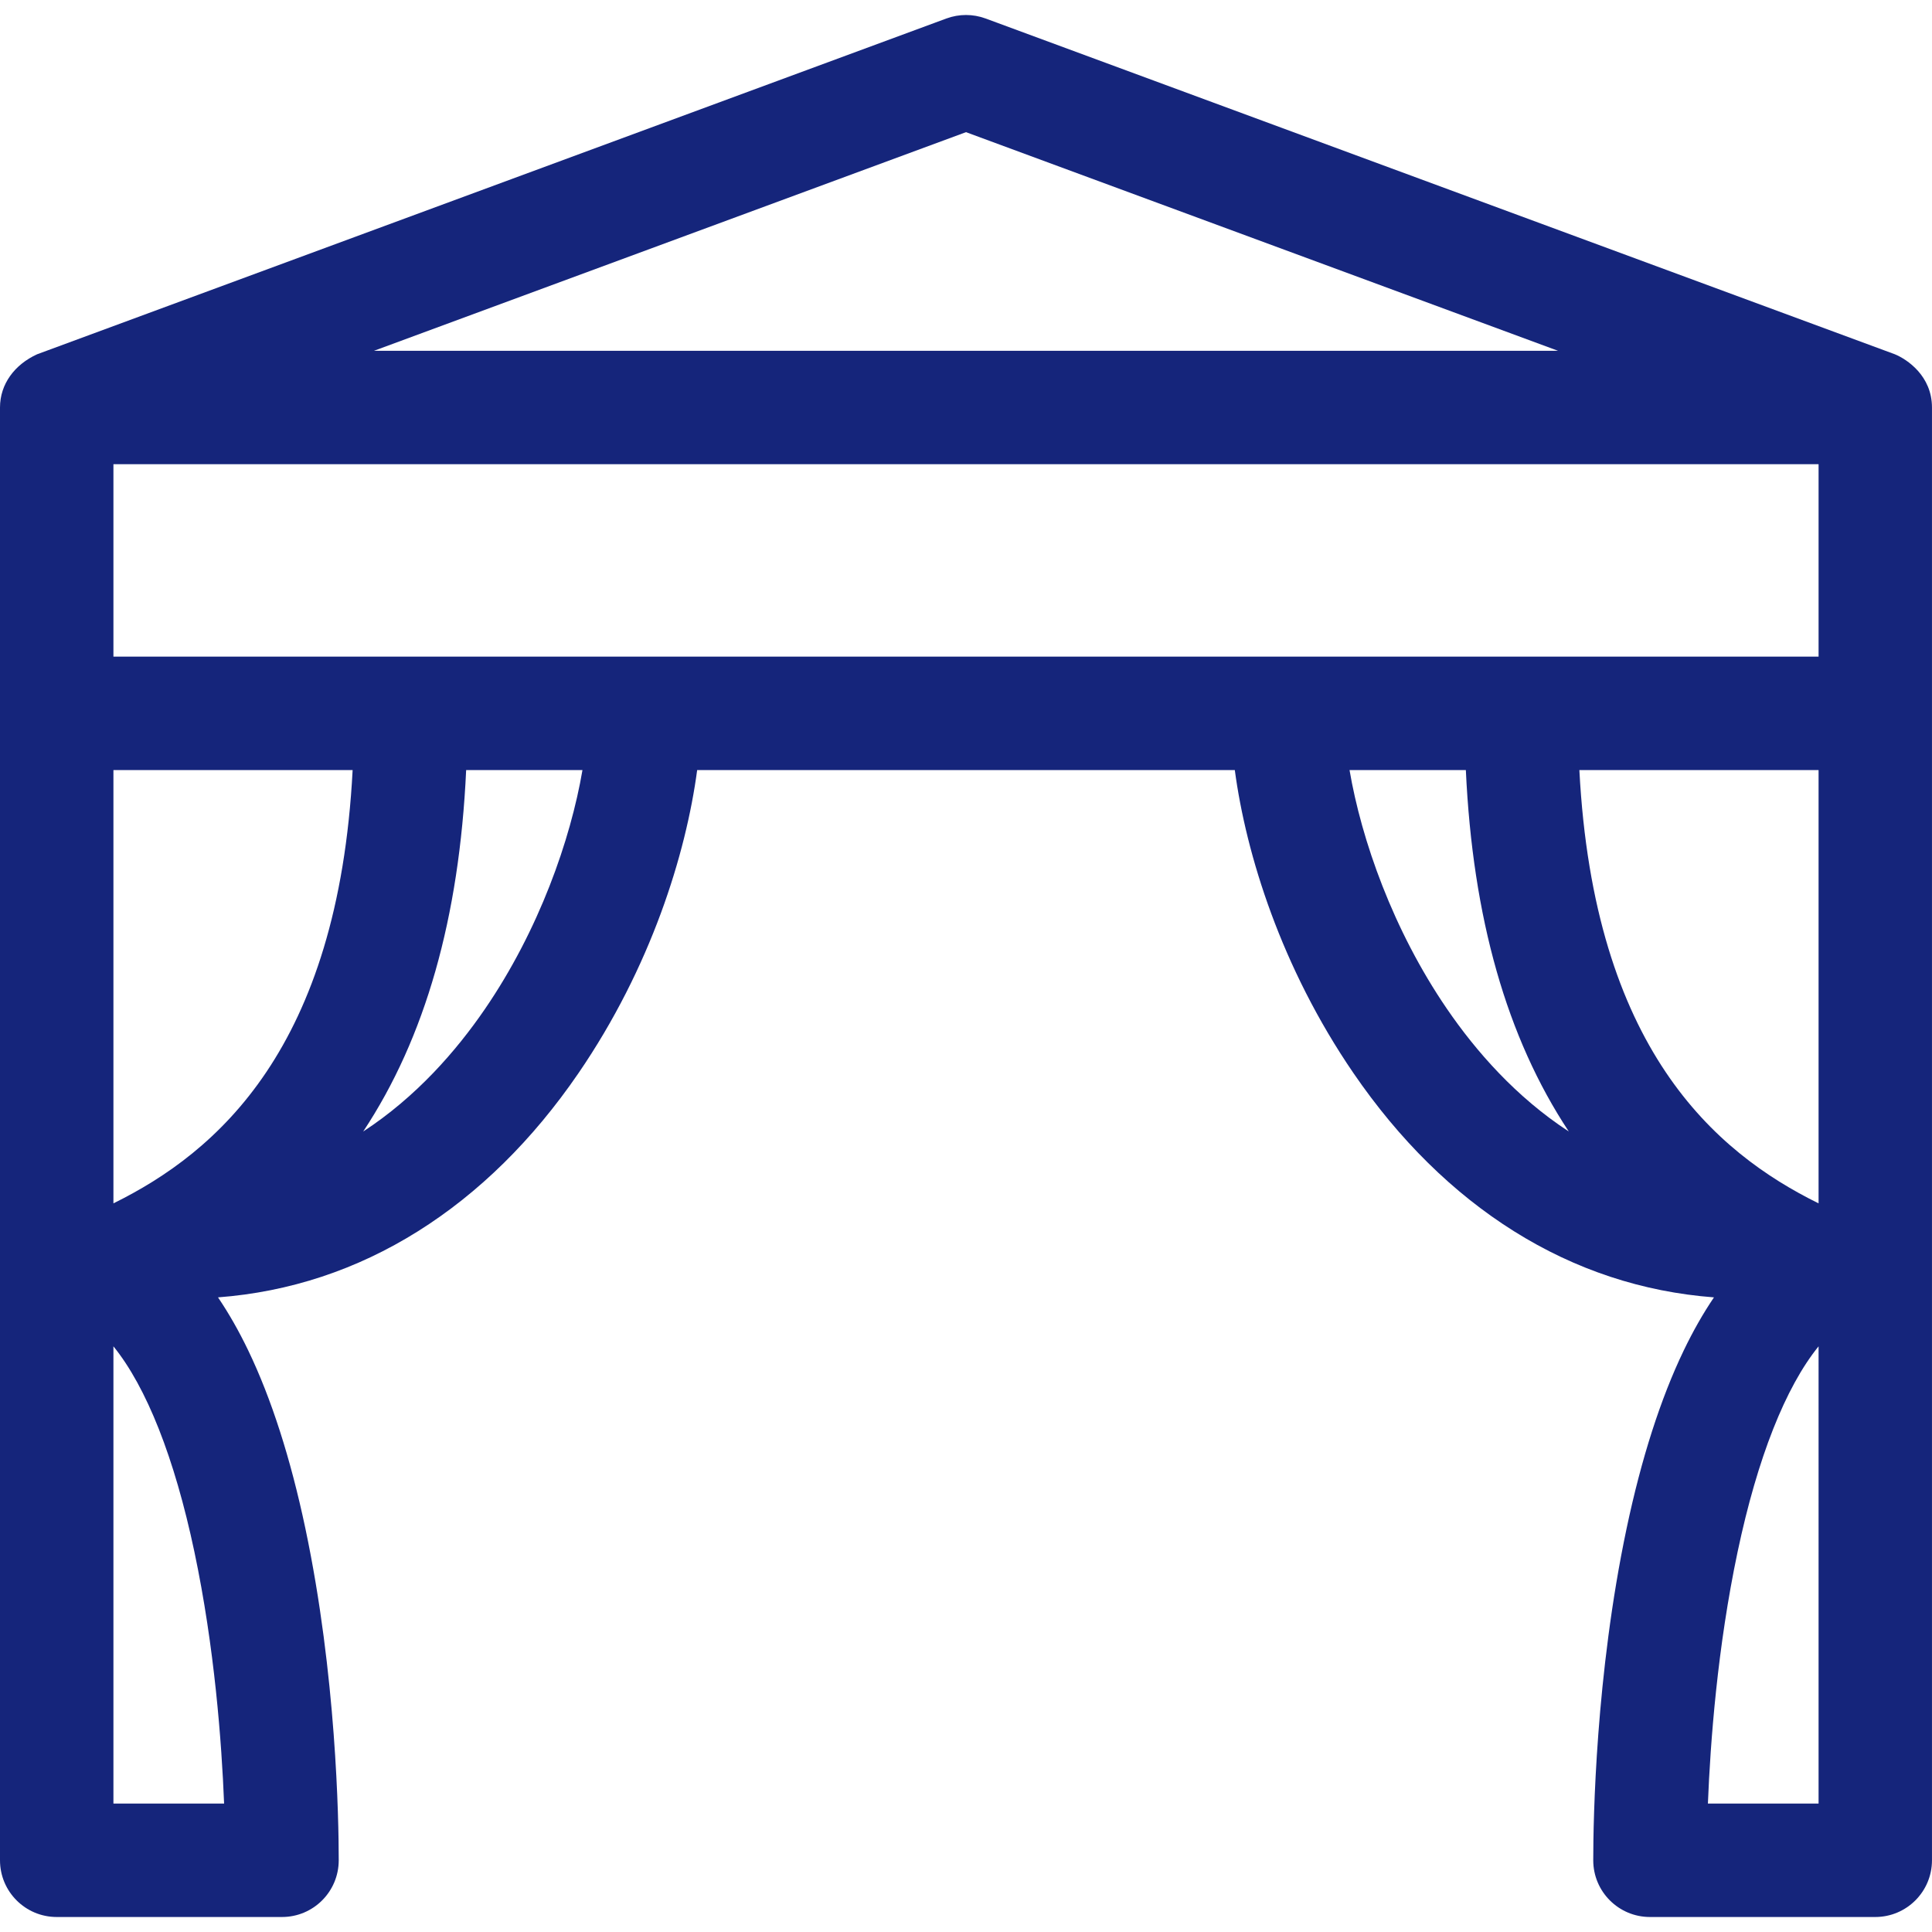 <?xml version="1.0"?>
<svg xmlns="http://www.w3.org/2000/svg" xmlns:xlink="http://www.w3.org/1999/xlink" xmlns:svgjs="http://svgjs.com/svgjs" version="1.1" width="512" height="512" x="0" y="0" viewBox="0 0 512 512" style="enable-background:new 0 0 512 512" xml:space="preserve" class=""><g><path xmlns="http://www.w3.org/2000/svg" id="XMLID_168_" d="m502.177 93.892-240.971-88.987c-3.36-1.241-7.053-1.241-10.413 0l-240.97 88.987c-5.947 2.729-9.823 7.879-9.823 14.099v385.005c0 8.3 6.729 15.029 15.029 15.029h59.709c8.3 0 15.029-6.729 15.029-15.029 0-10.822-.638-49.153-8.855-88.02-3.911-18.504-8.998-34.344-15.119-47.08-2.479-5.159-5.155-9.854-8.018-14.08 18.897-1.431 36.685-7.298 52.985-17.517 16.094-10.089 30.406-24.184 42.537-41.891 19.193-28.014 28.491-58.077 31.461-80.334h142.48c2.971 22.257 12.268 52.319 31.461 80.334 12.132 17.708 26.443 31.802 42.537 41.891 16.301 10.219 34.088 16.086 52.985 17.517-2.862 4.226-5.538 8.921-8.018 14.08-6.121 12.736-11.208 28.576-15.119 47.08-8.216 38.867-8.855 77.198-8.855 88.02 0 8.3 6.729 15.029 15.029 15.029h59.709c8.3 0 15.029-6.729 15.029-15.029v-385.005c.004-8.366-6.593-12.763-9.819-14.099zm-246.177-58.867 156.887 57.937h-313.774zm-196.612 442.942h-29.329v-121.174c8.749 10.786 16.184 29.51 21.446 54.4 5.36 25.356 7.239 50.558 7.883 66.774zm-29.329-159.064v-114.829h63.391c-3.83 73.72-35.937 101.301-63.391 114.829zm98.442-51.483c-7.601 11.094-18.224 23.29-32.248 32.439 16.451-24.839 25.478-56.644 27.283-95.784h30.823c-3.142 18.448-11.508 42.399-25.858 63.345zm254.998 0c-14.349-20.945-22.715-44.897-25.858-63.345h30.823c1.805 39.141 10.832 70.946 27.283 95.784-14.024-9.149-24.648-21.345-32.248-32.439zm98.442 210.547h-29.329c.643-16.216 2.523-41.418 7.883-66.774 5.261-24.891 12.697-43.615 21.446-54.4zm0-159.064c-27.454-13.528-59.562-41.11-63.391-114.829h63.391zm0-144.887h-451.882v-50.995h451.883v50.995z" fill="#15257b" data-original="#000000" style="" class=""/></g></svg>
